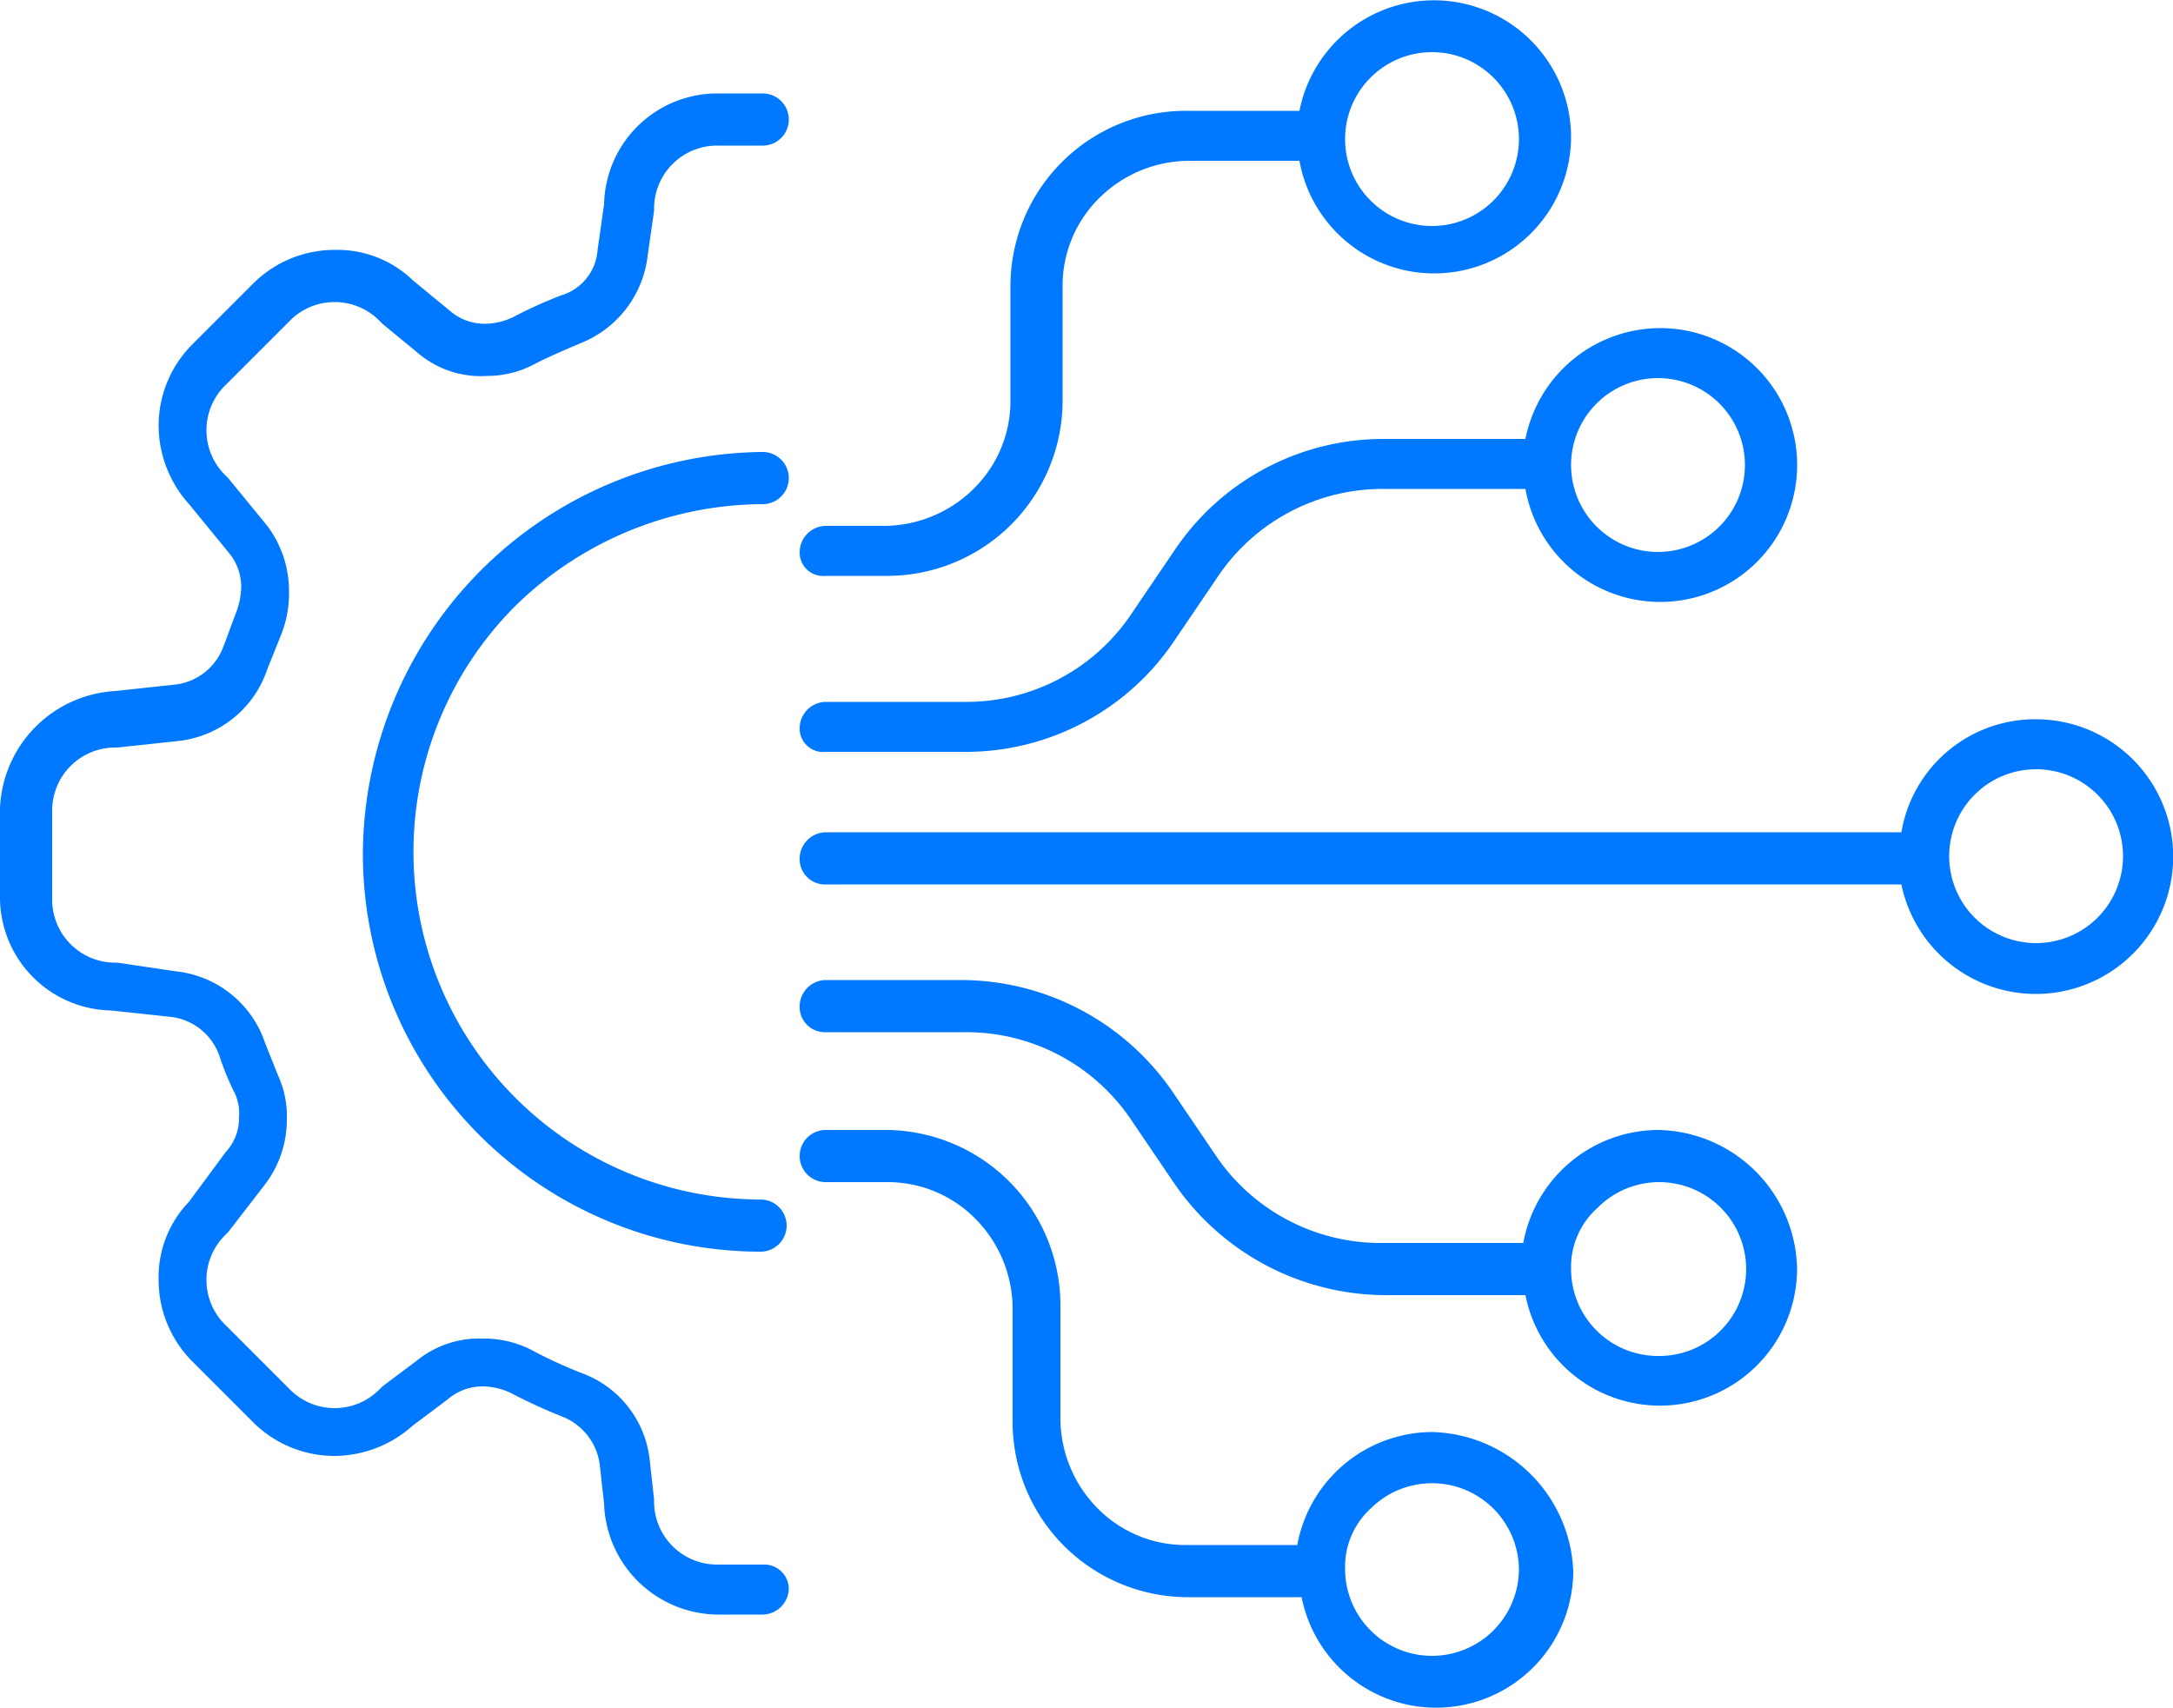 <svg xmlns="http://www.w3.org/2000/svg" viewBox="0 0 100 78.6"><defs><style>.cls-1{fill:#0078ff;}</style></defs><g id="Layer_2" data-name="Layer 2"><g id="Layer_1-2" data-name="Layer 1"><path class="cls-1" d="M35.1,72H33a2.9,2.9,0,0,1-2.9-2.9V69l-.2-1.8h0a4.8,4.8,0,0,0-3.1-4h0a21.4,21.4,0,0,1-2.2-1h0a4.75,4.75,0,0,0-2.4-.6,4.53,4.53,0,0,0-3,1h0l-1.6,1.2-.1.1a2.9,2.9,0,0,1-4.2,0L10.4,61h0a2.9,2.9,0,0,1,0-4.2l.1-.1,1.7-2.2h0a4.92,4.92,0,0,0,1-3,4.48,4.48,0,0,0-.4-2L12.2,48h0a4.87,4.87,0,0,0-4.1-3.3h0l-2.7-.4H5.3a2.9,2.9,0,0,1-2.9-2.9V37.3a2.9,2.9,0,0,1,2.9-2.9h.1l2.8-.3a4.87,4.87,0,0,0,4.1-3.3h0l.6-1.5a5.09,5.09,0,0,0,.4-2,5,5,0,0,0-1-3.1L10.5,22l-.1-.1a2.9,2.9,0,0,1,0-4.2l2.9-2.9a2.9,2.9,0,0,1,4.2,0l.1.1,1.7,1.4h0a4.45,4.45,0,0,0,3.1,1,4.65,4.65,0,0,0,2.3-.6h0c.6-.3,1.3-.6,2-.9h0a4.94,4.94,0,0,0,3.1-4l.3-2.1V9.6A2.9,2.9,0,0,1,33,6.7h2.1a1.2,1.2,0,1,0,0-2.4H33a5.21,5.21,0,0,0-5.2,5.1h0l-.3,2.1a2.35,2.35,0,0,1-1.7,2.1h0a21.4,21.4,0,0,0-2.2,1h0a3.08,3.08,0,0,1-1.3.3,2.45,2.45,0,0,1-1.6-.6h0L19,12.9h0a5,5,0,0,0-3.6-1.4A5.3,5.3,0,0,0,11.7,13L8.8,15.9a5.3,5.3,0,0,0-1.5,3.7,5.43,5.43,0,0,0,1.4,3.6h0l1.8,2.2h0a2.45,2.45,0,0,1,.6,1.6,3.59,3.59,0,0,1-.2,1.1c-.2.5-.4,1.1-.6,1.6a2.7,2.7,0,0,1-2.2,1.8l-2.8.3h0A5.63,5.63,0,0,0,0,37.2v4.1a5.21,5.21,0,0,0,5.1,5.2h0l2.8.3h0a2.7,2.7,0,0,1,2.2,1.8h0a12.2,12.2,0,0,0,.7,1.7h0a2.15,2.15,0,0,1,.2,1.1,2.27,2.27,0,0,1-.6,1.6h0L8.7,55.3h0a5,5,0,0,0-1.4,3.6,5.3,5.3,0,0,0,1.5,3.7h0l2.9,2.9h0A5.3,5.3,0,0,0,15.4,67,5.43,5.43,0,0,0,19,65.6h0l1.6-1.2h0a2.45,2.45,0,0,1,1.6-.6,3.08,3.08,0,0,1,1.3.3h0a25.57,25.57,0,0,0,2.4,1.1h0a2.76,2.76,0,0,1,1.7,2.2h0l.2,1.8h0A5.28,5.28,0,0,0,33,74.3h2.1a1.22,1.22,0,0,0,1.2-1.2A1.13,1.13,0,0,0,35.1,72Z"/><path class="cls-1" d="M35.1,23.2a1.2,1.2,0,0,0,0-2.4A18.57,18.57,0,0,0,16.7,39.3,18.31,18.31,0,0,0,35,57.6a1.2,1.2,0,1,0,0-2.4A16,16,0,0,1,23.7,27.9,16.37,16.37,0,0,1,35.1,23.2Z"/><path class="cls-1" d="M38,26.5h2.8a8.07,8.07,0,0,0,8.1-8.1V13.2a5.66,5.66,0,0,1,1.7-4.1,5.9,5.9,0,0,1,4.1-1.7h5.1A6.3,6.3,0,0,0,72.3,6.3,6.31,6.31,0,0,0,59.8,5.1H54.6a8.07,8.07,0,0,0-8.1,8.1v5.2a5.66,5.66,0,0,1-1.7,4.1,5.9,5.9,0,0,1-4.1,1.7H38a1.22,1.22,0,0,0-1.2,1.2A1.08,1.08,0,0,0,38,26.5ZM65.9,2.4a4,4,0,1,1-4,4A4,4,0,0,1,65.9,2.4Z"/><path class="cls-1" d="M38,34.6h6.4a11.57,11.57,0,0,0,9.7-5.2L56,26.6a9.14,9.14,0,0,1,7.7-4.1h6.5a6.3,6.3,0,1,0,6.2-7.4,6.33,6.33,0,0,0-6.2,5.1H63.7A11.57,11.57,0,0,0,54,25.4l-1.9,2.8a9.14,9.14,0,0,1-7.7,4.1H38a1.22,1.22,0,0,0-1.2,1.2A1.08,1.08,0,0,0,38,34.6ZM76.3,17.4a4,4,0,1,1-4,4A4,4,0,0,1,76.3,17.4Z"/><path class="cls-1" d="M76.3,52a6.34,6.34,0,0,0-6.2,5.2H63.6a9.14,9.14,0,0,1-7.7-4.1h0L54,50.3a11.82,11.82,0,0,0-9.7-5.2H38a1.22,1.22,0,0,0-1.2,1.2A1.16,1.16,0,0,0,38,47.5h6.4a9.14,9.14,0,0,1,7.7,4.1L54,54.4a11.82,11.82,0,0,0,9.7,5.2h6.5a6.31,6.31,0,0,0,12.5-1.2A6.51,6.51,0,0,0,76.3,52Zm0,10.4a4,4,0,0,1-4-4,3.63,3.63,0,0,1,1.2-2.8,4,4,0,1,1,2.8,6.8Z"/><path class="cls-1" d="M93.7,33.1a6.24,6.24,0,0,0-6.2,5.2H38a1.22,1.22,0,0,0-1.2,1.2A1.16,1.16,0,0,0,38,40.7H87.5a6.32,6.32,0,1,0,6.2-7.6Zm0,10.3a4,4,0,1,1,4-4A4,4,0,0,1,93.7,43.4Z"/><path class="cls-1" d="M65.9,65.9a6.34,6.34,0,0,0-6.2,5.2H54.6a5.66,5.66,0,0,1-4.1-1.7,5.9,5.9,0,0,1-1.7-4.1V60.1A8.07,8.07,0,0,0,40.7,52H38a1.2,1.2,0,0,0,0,2.4h2.8a5.66,5.66,0,0,1,4.1,1.7,5.9,5.9,0,0,1,1.7,4.1v5.2a8.07,8.07,0,0,0,8.1,8.1h5.2a6.31,6.31,0,0,0,12.5-1.2A6.67,6.67,0,0,0,65.9,65.9Zm0,10.3a4,4,0,0,1-4-4,3.63,3.63,0,0,1,1.2-2.8,4,4,0,0,1,6.8,2.8A4,4,0,0,1,65.9,76.2Z"/></g></g></svg>